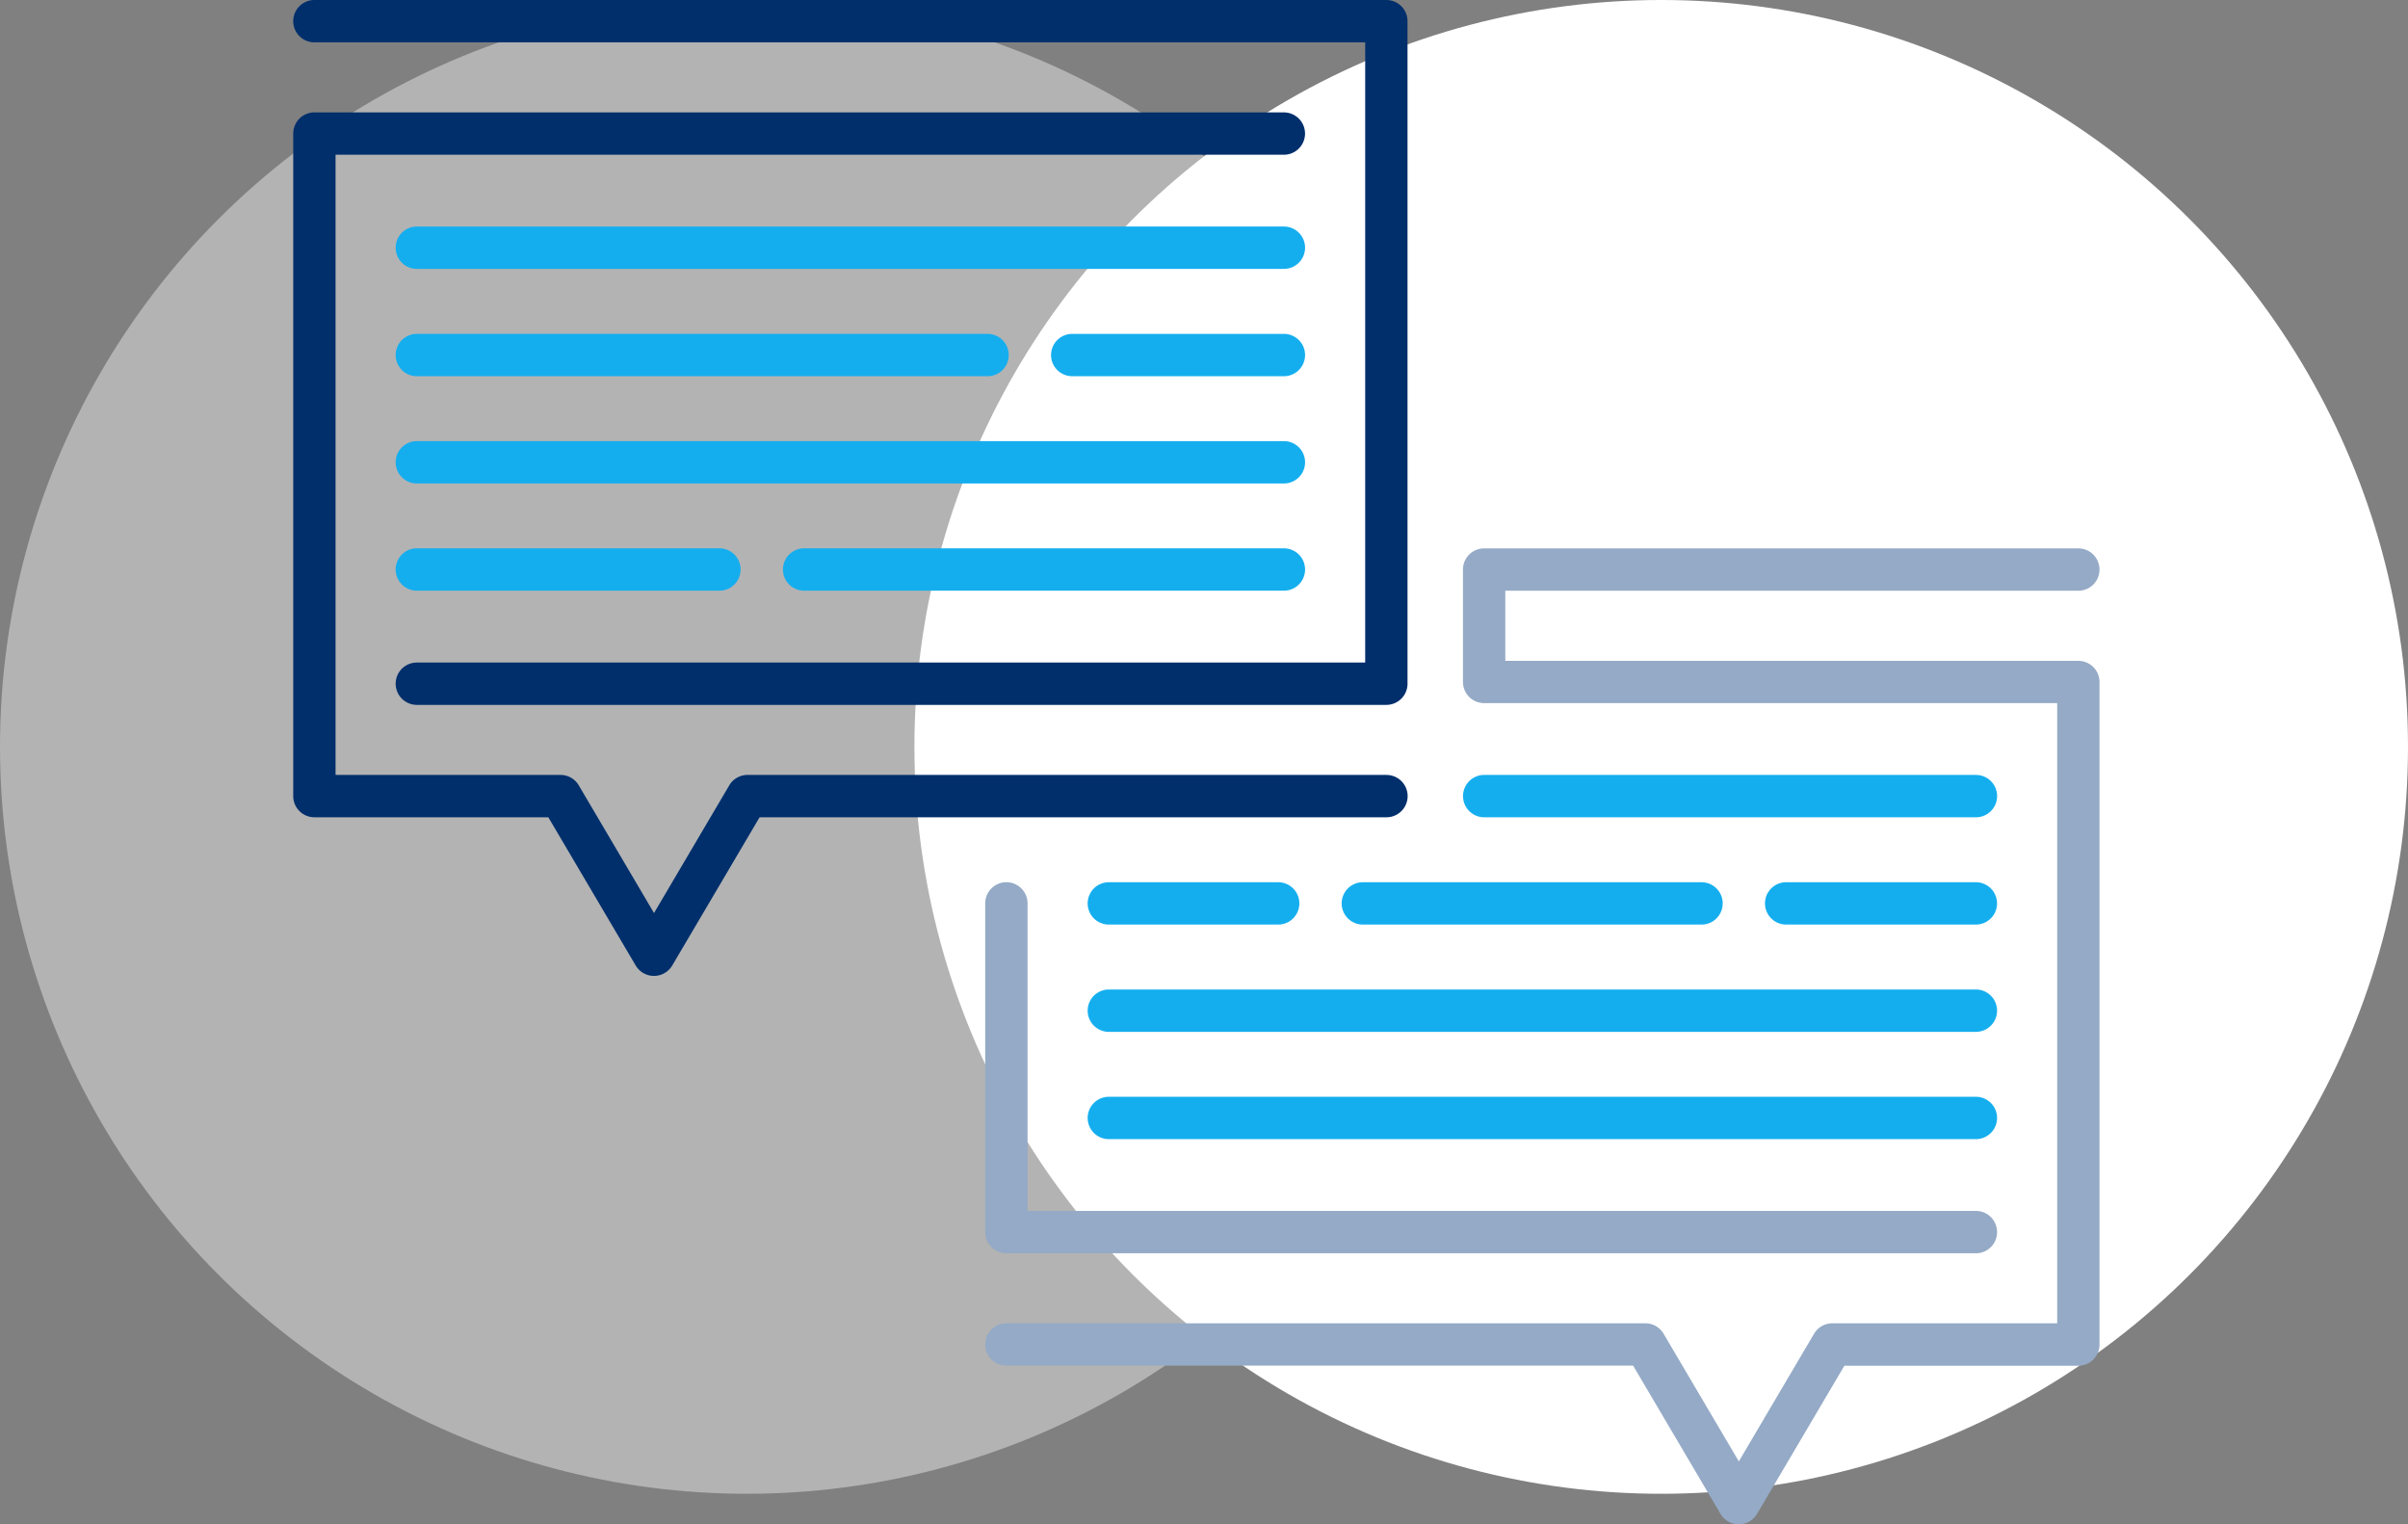 <svg xmlns="http://www.w3.org/2000/svg" width="158" height="100" viewBox="0 0 158 100"><rect x="0" y="0" width="158" height="100" fill="#808080" stroke="none"/><g transform="translate(-272 -4730)"><circle data-name="Ellipse 2" cx="49" cy="49" r="49" transform="translate(332 4730)" fill="#fff"></circle><circle data-name="Ellipse 3" cx="49" cy="49" r="49" transform="translate(272 4730)" opacity=".4" fill="#fff"></circle><g data-name="Group 489"><g data-name="Group 456"><g data-name="Group 452"><g data-name="Group 451"><g data-name="Group 450"><path data-name="Path 336" d="M314.909 4794.023a1.388 1.388 0 01-1.2-.684l-5.731-9.722h-15.349a1.389 1.389 0 01-1.389-1.388v-43.466a1.389 1.389 0 011.389-1.389h63.611a1.389 1.389 0 010 2.778h-62.222v40.688h14.758a1.389 1.389 0 011.2.684l4.937 8.376 4.937-8.376a1.388 1.388 0 011.2-.684h41.922a1.389 1.389 0 110 2.778H321.84l-5.731 9.722a1.389 1.389 0 01-1.2.683z" fill="#002f6c"></path></g></g></g><g data-name="Group 455"><g data-name="Group 454"><g data-name="Group 453"><path data-name="Path 337" d="M362.965 4776.244h-63.614a1.389 1.389 0 110-2.778h62.225v-40.688h-68.947a1.389 1.389 0 010-2.778h70.336a1.389 1.389 0 011.389 1.389v43.466a1.389 1.389 0 01-1.389 1.389z" fill="#002f6c"></path></g></g></g></g><g data-name="Group 459"><g data-name="Group 458"><g data-name="Group 457"><path data-name="Path 338" d="M356.243 4747.64h-56.892a1.389 1.389 0 110-2.778h56.892a1.389 1.389 0 010 2.778z" fill="#14aeef"></path></g></g></g><g data-name="Group 462"><g data-name="Group 461"><g data-name="Group 460"><path data-name="Path 339" d="M356.243 4754.682h-13.889a1.389 1.389 0 010-2.778h13.889a1.389 1.389 0 010 2.778zm-19.444 0h-37.448a1.389 1.389 0 110-2.778h37.448a1.389 1.389 0 010 2.778z" fill="#14aeef"></path></g></g></g><g data-name="Group 465"><g data-name="Group 464"><g data-name="Group 463"><path data-name="Path 340" d="M356.243 4761.718h-56.892a1.389 1.389 0 010-2.778h56.892a1.389 1.389 0 010 2.778z" fill="#14aeef"></path></g></g></g><g data-name="Group 468"><g data-name="Group 467"><g data-name="Group 466"><path data-name="Path 341" d="M356.243 4768.752h-31.481a1.389 1.389 0 010-2.778h31.481a1.389 1.389 0 010 2.778zm-37.037 0h-19.855a1.389 1.389 0 010-2.778h19.855a1.389 1.389 0 010 2.778z" fill="#14aeef"></path></g></g></g><g data-name="Group 475"><g data-name="Group 471"><g data-name="Group 470"><g data-name="Group 469"><path data-name="Path 342" d="M386.089 4830a1.389 1.389 0 01-1.2-.684l-5.731-9.722h-41.124a1.389 1.389 0 110-2.778h41.922a1.388 1.388 0 011.2.684l4.937 8.375 4.937-8.375a1.389 1.389 0 011.2-.684h14.751v-40.688h-37.6a1.389 1.389 0 01-1.389-1.389v-7.373a1.389 1.389 0 011.389-1.389h38.988a1.389 1.389 0 010 2.778h-37.6v4.6h37.6a1.389 1.389 0 011.389 1.389v43.466a1.389 1.389 0 01-1.389 1.389h-15.352l-5.731 9.722a1.388 1.388 0 01-1.197.679z" fill="#94aac6"></path></g></g></g><g data-name="Group 474"><g data-name="Group 473"><g data-name="Group 472"><path data-name="Path 343" d="M401.647 4812.221h-63.613a1.389 1.389 0 01-1.389-1.389v-21.565a1.389 1.389 0 012.778 0v20.176h62.225a1.389 1.389 0 010 2.778z" fill="#94aac6"></path></g></g></g></g><g data-name="Group 488"><g data-name="Group 478"><g data-name="Group 477"><g data-name="Group 476"><path data-name="Path 344" d="M401.648 4783.618h-32.263a1.389 1.389 0 010-2.778h32.266a1.389 1.389 0 010 2.778z" fill="#14aeef"></path></g></g></g><g data-name="Group 481"><g data-name="Group 480"><g data-name="Group 479"><path data-name="Path 345" d="M401.648 4790.657h-12.449a1.389 1.389 0 110-2.778h12.447a1.389 1.389 0 110 2.778zm-18 0h-22.225a1.389 1.389 0 110-2.778h22.222a1.389 1.389 0 010 2.778zm-27.778 0h-11.114a1.389 1.389 0 010-2.778h11.111a1.389 1.389 0 010 2.778z" fill="#14aeef"></path></g></g></g><g data-name="Group 484"><g data-name="Group 483"><g data-name="Group 482"><path data-name="Path 346" d="M401.648 4797.695h-56.892a1.389 1.389 0 010-2.778h56.892a1.389 1.389 0 010 2.778z" fill="#14aeef"></path></g></g></g><g data-name="Group 487"><g data-name="Group 486"><g data-name="Group 485"><path data-name="Path 347" d="M401.648 4804.733h-56.892a1.389 1.389 0 010-2.778h56.892a1.389 1.389 0 010 2.778z" fill="#14aeef"></path></g></g></g></g></g></g></svg>